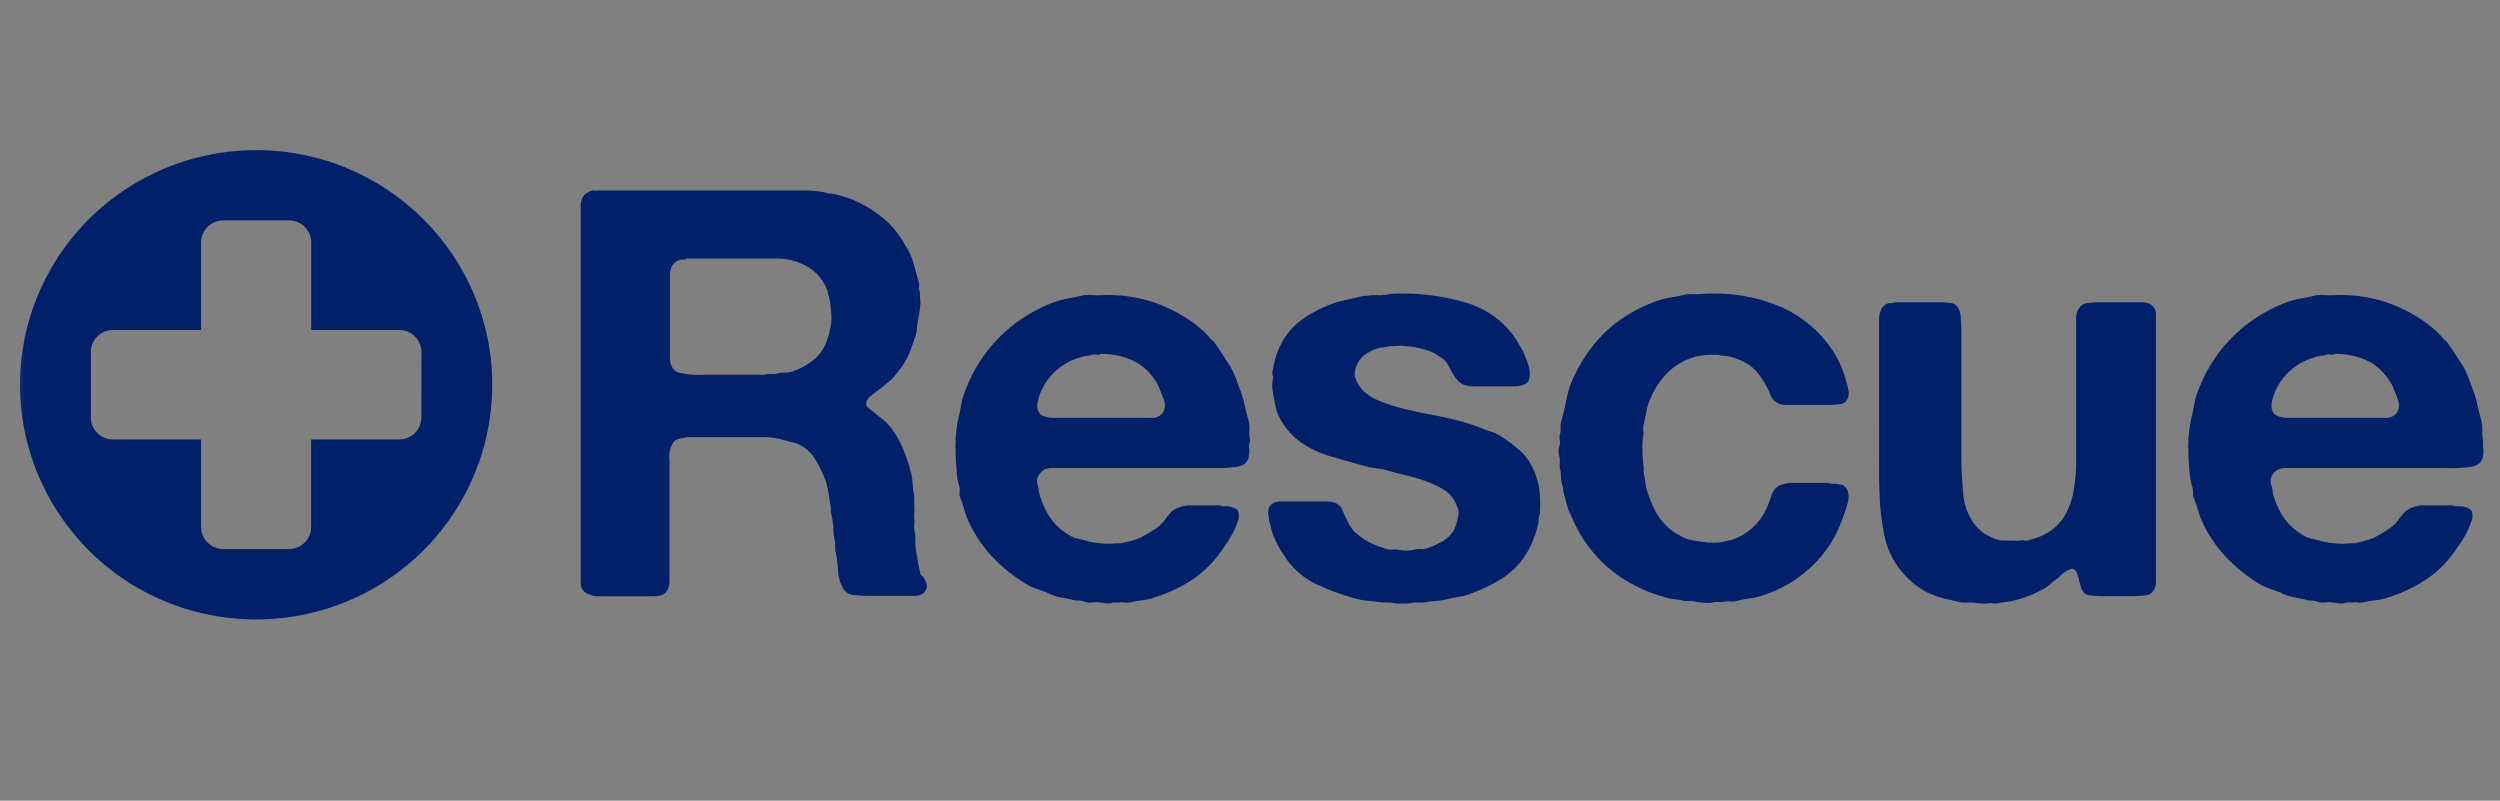 <?xml version="1.0" encoding="UTF-8"?>
<svg xmlns="http://www.w3.org/2000/svg" width="153" height="49" viewBox="0 0 153 49" fill="none">
  <rect x="0" y="0" width="153" height="49" fill="#808080" stroke="none"/>
  <g clip-path="url(#clip0_111_13)">
    <mask id="mask0_111_13" style="mask-type:luminance" maskUnits="userSpaceOnUse" x="0" y="0" width="153" height="49">
      <path d="M152.973 0H0.463V49H152.973V0Z" fill="white"></path>
    </mask>
    <g mask="url(#mask0_111_13)">
      <path d="M152.584 0.383H0.853V48.617H152.584V0.383Z" stroke="white" stroke-opacity="0.01" stroke-width="0.5"></path>
      <path d="M15.674 9.188C9.83 9.188 4.559 12.688 2.323 18.056C1.229 20.681 0.943 23.564 1.501 26.346C2.058 29.129 3.435 31.689 5.459 33.709C7.469 35.715 10.043 37.082 12.851 37.636C15.657 38.19 18.569 37.905 21.209 36.817C26.61 34.593 30.127 29.352 30.125 23.543C30.12 15.614 23.65 9.188 15.674 9.188ZM25.788 25.549C25.788 26.293 25.181 26.896 24.432 26.896H19.04V32.256C19.04 33 18.433 33.603 17.686 33.603H13.662C13.301 33.601 12.956 33.458 12.702 33.205C12.448 32.952 12.306 32.611 12.308 32.256V26.896H6.916C6.554 26.894 6.209 26.751 5.954 26.499C5.7 26.246 5.558 25.904 5.56 25.549V21.545C5.56 20.8 6.167 20.197 6.914 20.197H12.306V14.838C12.306 14.094 12.913 13.49 13.662 13.49H17.691C18.439 13.49 19.046 14.094 19.046 14.838V20.197H24.439C25.186 20.197 25.793 20.8 25.793 21.545L25.788 25.549ZM56.688 35.678C56.715 35.739 56.729 35.804 56.729 35.87C56.729 35.935 56.715 36.001 56.688 36.061C56.647 36.158 56.581 36.242 56.497 36.306C56.331 36.429 56.124 36.487 55.918 36.467H53.218C52.889 36.471 52.559 36.453 52.233 36.413C52.103 36.401 51.978 36.358 51.868 36.289C51.758 36.22 51.667 36.126 51.601 36.015C51.404 35.674 51.295 35.29 51.285 34.897C51.267 34.474 51.208 34.053 51.108 33.642C51.116 33.555 51.116 33.468 51.108 33.381V33.152C51.035 32.861 50.999 32.563 50.999 32.263C50.977 31.969 50.929 31.677 50.854 31.391C50.839 31.287 50.839 31.181 50.854 31.077C50.802 30.823 50.761 30.568 50.729 30.311C50.691 30.053 50.637 29.797 50.568 29.546C50.401 29.045 50.176 28.564 49.898 28.114C49.645 27.694 49.265 27.363 48.812 27.164C48.697 27.12 48.578 27.086 48.457 27.065C48.327 27.036 48.199 27 48.073 26.958C47.602 26.812 47.11 26.742 46.616 26.751H42.057C41.894 26.791 41.73 26.824 41.565 26.851C41.425 26.881 41.301 26.956 41.21 27.065C41.003 27.386 40.919 27.768 40.97 28.144V35.602C40.974 35.738 40.948 35.874 40.892 36C40.864 36.098 40.812 36.188 40.74 36.262C40.667 36.335 40.578 36.39 40.479 36.421C40.342 36.469 40.198 36.492 40.054 36.49H36.765C36.432 36.517 36.099 36.436 35.818 36.26C35.718 36.184 35.641 36.085 35.592 35.971C35.543 35.856 35.526 35.732 35.541 35.609V12.671C35.52 12.438 35.577 12.204 35.703 12.005C35.837 11.839 36.02 11.719 36.227 11.661C36.279 11.645 36.335 11.645 36.387 11.661C36.437 11.681 36.493 11.681 36.543 11.661H49.537C49.864 11.673 50.188 11.714 50.507 11.783C50.622 11.829 50.745 11.852 50.868 11.852C50.995 11.852 51.12 11.875 51.238 11.921L51.732 12.066C51.899 12.112 52.064 12.168 52.225 12.235C52.799 12.487 53.342 12.806 53.842 13.184C54.321 13.541 54.736 13.976 55.067 14.47C55.157 14.584 55.235 14.708 55.297 14.838C55.359 14.97 55.437 15.092 55.529 15.205C55.697 15.505 55.828 15.824 55.921 16.155C56.022 16.507 56.123 16.92 56.245 17.311C56.256 17.402 56.256 17.495 56.245 17.586C56.229 17.684 56.248 17.785 56.299 17.87V18.184C56.336 18.409 56.336 18.639 56.299 18.865C56.285 19.082 56.252 19.297 56.2 19.508C56.151 19.672 56.124 19.842 56.122 20.013C56.121 20.174 56.098 20.334 56.053 20.488C55.937 20.84 55.821 21.169 55.706 21.483C55.588 21.796 55.433 22.094 55.244 22.372C55.191 22.451 55.134 22.528 55.073 22.601C55.006 22.672 54.947 22.749 54.897 22.831C54.825 22.923 54.748 23.015 54.667 23.107C54.587 23.196 54.499 23.278 54.404 23.352L53.98 23.704C53.842 23.819 53.688 23.933 53.526 24.048L53.241 24.278C53.148 24.36 53.077 24.462 53.033 24.577C53.008 24.634 53.002 24.698 53.014 24.759C53.027 24.82 53.058 24.877 53.103 24.921C53.178 24.998 53.26 25.067 53.349 25.128L54.049 25.687C54.285 25.875 54.488 26.1 54.651 26.353C54.92 26.733 55.143 27.145 55.312 27.578C55.497 28.045 55.651 28.523 55.775 29.009C55.824 29.226 55.852 29.446 55.86 29.668C55.87 29.892 55.901 30.115 55.954 30.334C55.946 30.469 55.946 30.605 55.954 30.74V31.138C55.973 31.237 55.973 31.338 55.954 31.437C55.939 31.546 55.939 31.657 55.954 31.766C55.969 31.86 55.969 31.955 55.954 32.049C55.935 32.153 55.935 32.259 55.954 32.363C56.003 32.615 56.026 32.872 56.022 33.129C56.017 33.386 56.043 33.643 56.1 33.894L56.2 34.522L56.338 35.15C56.553 35.295 56.607 35.494 56.691 35.678H56.688ZM50.852 19.906C50.896 19.594 50.896 19.277 50.852 18.965C50.836 18.681 50.794 18.399 50.728 18.122C50.686 18.047 50.662 17.963 50.659 17.877C50.657 17.803 50.633 17.731 50.589 17.671C50.452 17.326 50.245 17.012 49.98 16.748C49.715 16.485 49.398 16.278 49.049 16.139C48.618 15.947 48.152 15.84 47.679 15.825H42.002C41.955 15.871 41.909 15.894 41.862 15.879H41.716C41.604 15.897 41.496 15.936 41.4 15.995C41.304 16.055 41.221 16.132 41.156 16.224C41.032 16.443 40.977 16.694 41 16.943V21.882C40.987 22.116 41.049 22.349 41.177 22.548C41.286 22.695 41.449 22.794 41.632 22.823C41.862 22.877 42.096 22.913 42.332 22.93C42.601 22.95 42.872 22.95 43.141 22.93H46.515C46.678 22.948 46.844 22.933 47.001 22.884H47.447C47.622 22.834 47.803 22.808 47.986 22.808C48.16 22.808 48.334 22.785 48.502 22.739C48.876 22.609 49.228 22.428 49.55 22.203C49.859 22.006 50.123 21.744 50.32 21.438C50.463 21.223 50.571 20.989 50.636 20.741C50.714 20.531 50.785 20.254 50.852 19.906ZM76.424 27.294C76.47 27.501 76.47 27.715 76.424 27.922C76.419 28.012 76.394 28.099 76.351 28.178C76.309 28.257 76.25 28.327 76.178 28.382C76.027 28.486 75.853 28.552 75.669 28.573C75.444 28.604 75.187 28.627 74.899 28.642H64.391C64.252 28.639 64.113 28.663 63.982 28.711C63.842 28.767 63.722 28.863 63.637 28.987C63.571 29.063 63.521 29.151 63.49 29.247C63.456 29.367 63.456 29.494 63.49 29.614C63.535 29.746 63.563 29.882 63.574 30.02C63.592 30.155 63.624 30.289 63.668 30.418C63.82 30.911 64.052 31.377 64.353 31.796C64.651 32.188 65.026 32.516 65.454 32.761C65.63 32.871 65.828 32.946 66.032 32.983C66.24 33.023 66.446 33.077 66.648 33.144C66.901 33.2 67.159 33.236 67.418 33.251C67.697 33.288 67.98 33.288 68.259 33.251H68.573C68.813 33.205 69.027 33.152 69.228 33.098C69.429 33.044 69.614 32.975 69.805 32.899C70.071 32.763 70.328 32.613 70.576 32.447C70.828 32.303 71.05 32.114 71.231 31.888C71.346 31.726 71.469 31.57 71.601 31.421C71.723 31.269 71.885 31.152 72.07 31.084C72.35 30.96 72.658 30.907 72.965 30.931H74.412C74.548 30.917 74.685 30.935 74.812 30.985H75.167C75.338 31.008 75.503 31.064 75.652 31.153C75.752 31.207 75.799 31.306 75.814 31.475C75.826 31.615 75.807 31.756 75.76 31.888C75.655 32.189 75.526 32.481 75.375 32.761C75.227 33.026 75.062 33.282 74.882 33.527C74.414 34.241 73.82 34.866 73.126 35.372C72.373 35.887 71.543 36.288 70.668 36.559C70.42 36.65 70.162 36.709 69.899 36.735C69.639 36.762 69.381 36.808 69.129 36.873C69.029 36.888 68.928 36.888 68.828 36.873C68.729 36.853 68.627 36.853 68.528 36.873H68.142C68.011 36.919 67.872 36.937 67.734 36.926L67.334 36.873C67.171 36.849 67.004 36.849 66.841 36.873C66.688 36.893 66.533 36.88 66.386 36.834C66.243 36.773 66.088 36.744 65.932 36.75C65.797 36.752 65.664 36.728 65.538 36.681L64.768 36.528C64.522 36.474 64.286 36.383 64.068 36.26L63.344 36C63.13 35.925 62.925 35.825 62.736 35.701C61.997 35.251 61.323 34.705 60.733 34.078C60.134 33.448 59.647 32.723 59.292 31.934C59.173 31.688 59.078 31.432 59.007 31.169C58.933 30.89 58.84 30.616 58.73 30.349C58.719 30.263 58.719 30.176 58.73 30.089C58.741 30.003 58.741 29.915 58.73 29.829C58.63 29.534 58.57 29.228 58.553 28.918L58.484 27.938C58.491 27.81 58.491 27.682 58.484 27.555C58.468 27.428 58.468 27.299 58.484 27.172V26.751L58.584 25.916C58.677 25.518 58.761 25.151 58.83 24.76C58.896 24.404 59.002 24.054 59.145 23.719C59.6 22.564 60.29 21.513 61.172 20.629C62.054 19.746 63.111 19.049 64.276 18.582C64.598 18.446 64.933 18.346 65.277 18.283C65.637 18.224 65.994 18.15 66.348 18.061C66.524 18.05 66.701 18.05 66.878 18.061C67.053 18.072 67.228 18.072 67.403 18.061C68.445 18.015 69.488 18.15 70.484 18.459C71.304 18.729 72.082 19.11 72.795 19.592C73.015 19.738 73.226 19.897 73.427 20.067C73.629 20.232 73.816 20.415 73.987 20.611C74.055 20.725 74.151 20.82 74.267 20.886C74.459 21.147 74.636 21.407 74.796 21.652C74.96 21.897 75.135 22.188 75.321 22.471C75.436 22.678 75.537 22.893 75.621 23.114C75.707 23.336 75.792 23.574 75.882 23.834C76.003 24.14 76.099 24.455 76.169 24.776C76.237 25.097 76.315 25.426 76.415 25.748C76.462 25.949 76.478 26.155 76.461 26.36C76.45 26.566 76.468 26.772 76.514 26.973L76.421 27.294H76.424ZM71.155 25.266C71.237 25.14 71.285 24.996 71.294 24.848C71.304 24.699 71.275 24.55 71.209 24.416C71.079 24.071 70.979 23.826 70.909 23.65C70.617 23.06 70.167 22.56 69.608 22.203C68.923 21.83 68.15 21.642 67.367 21.66C67.331 21.685 67.29 21.702 67.247 21.708C67.204 21.715 67.159 21.711 67.118 21.698C67.038 21.675 66.953 21.675 66.874 21.698C66.751 21.747 66.62 21.775 66.488 21.782C66.353 21.796 66.221 21.826 66.096 21.874C65.596 22.018 65.132 22.264 64.734 22.595C64.336 22.926 64.013 23.335 63.785 23.796C63.738 23.887 63.683 24.01 63.623 24.163C63.569 24.309 63.53 24.461 63.508 24.615C63.472 24.758 63.472 24.908 63.508 25.051C63.539 25.189 63.616 25.312 63.73 25.396C63.964 25.526 64.232 25.587 64.5 25.572H70.386C70.53 25.594 70.678 25.578 70.813 25.524C70.949 25.47 71.067 25.381 71.155 25.266ZM85.189 17.977C86.752 17.9 88.316 18.094 89.811 18.551C91.033 18.923 92.082 19.707 92.777 20.764C92.941 21.008 93.088 21.264 93.216 21.529C93.354 21.816 93.468 22.111 93.555 22.418C93.602 22.566 93.625 22.721 93.623 22.877C93.627 23.018 93.604 23.158 93.555 23.29C93.467 23.43 93.329 23.531 93.169 23.574C93.033 23.622 92.89 23.645 92.746 23.642H90.218C90.062 23.661 89.904 23.642 89.756 23.589C89.555 23.559 89.37 23.462 89.233 23.313C89.117 23.176 89.011 23.03 88.917 22.877C88.82 22.719 88.732 22.556 88.656 22.387C88.573 22.212 88.445 22.062 88.286 21.951C88.075 21.784 87.845 21.642 87.601 21.529C87.333 21.427 87.057 21.345 86.776 21.284C86.538 21.23 86.296 21.196 86.052 21.185C85.815 21.146 85.573 21.146 85.337 21.185H85.089C84.977 21.209 84.864 21.227 84.75 21.238L84.418 21.292C84.068 21.383 83.74 21.544 83.457 21.767C83.187 21.996 83.005 22.309 82.94 22.655C82.894 22.802 82.894 22.959 82.94 23.107C82.994 23.244 83.041 23.367 83.086 23.459C83.231 23.716 83.429 23.94 83.664 24.117C83.9 24.293 84.159 24.436 84.434 24.538C84.907 24.734 85.392 24.893 85.891 25.013C86.413 25.136 86.953 25.258 87.509 25.358C88.063 25.457 88.594 25.579 89.118 25.71C89.627 25.832 90.127 25.99 90.612 26.184C90.812 26.273 91.018 26.347 91.228 26.406C91.431 26.468 91.625 26.555 91.806 26.667C92.235 26.936 92.643 27.241 93.023 27.578C93.395 27.919 93.686 28.337 93.879 28.803C93.947 28.96 94.006 29.121 94.054 29.285C94.101 29.454 94.148 29.622 94.195 29.813C94.227 30.026 94.244 30.241 94.247 30.457C94.268 30.683 94.268 30.911 94.247 31.138V31.391C94.203 31.519 94.174 31.653 94.163 31.789C94.163 31.919 94.163 32.041 94.109 32.156C93.961 32.815 93.701 33.439 93.339 34.009C92.982 34.549 92.519 35.013 91.975 35.372C91.4 35.739 90.785 36.041 90.142 36.275C89.881 36.398 89.604 36.479 89.317 36.52C89.025 36.566 88.742 36.627 88.455 36.696C88.242 36.743 88.025 36.774 87.808 36.788C87.59 36.797 87.374 36.825 87.162 36.873H86.53C86.293 36.928 86.049 36.952 85.805 36.941C85.564 36.952 85.323 36.929 85.089 36.873H84.859C84.771 36.864 84.683 36.864 84.596 36.873C84.315 36.828 84.033 36.795 83.749 36.773C83.475 36.752 83.204 36.703 82.94 36.627C82.109 36.403 81.299 36.105 80.522 35.739C79.802 35.385 79.185 34.859 78.727 34.208C78.384 33.734 78.101 33.22 77.887 32.677C77.829 32.493 77.781 32.306 77.741 32.118C77.686 31.959 77.653 31.795 77.641 31.628C77.604 31.456 77.604 31.279 77.641 31.107C77.708 30.949 77.835 30.822 77.996 30.755C78.131 30.706 78.275 30.682 78.419 30.686H81.153C81.32 30.682 81.487 30.706 81.647 30.755C81.88 30.821 82.067 30.991 82.154 31.215C82.24 31.421 82.341 31.643 82.454 31.873C82.528 32.031 82.616 32.182 82.717 32.325C82.8 32.466 82.916 32.587 83.055 32.677C83.301 32.891 83.573 33.074 83.864 33.221C84.18 33.369 84.507 33.492 84.843 33.588C84.955 33.632 85.076 33.65 85.197 33.642C85.311 33.622 85.429 33.622 85.543 33.642C85.746 33.687 85.953 33.705 86.16 33.695C86.357 33.684 86.553 33.653 86.745 33.603C86.855 33.592 86.966 33.592 87.076 33.603C87.19 33.602 87.303 33.578 87.408 33.534C87.719 33.423 88.022 33.282 88.309 33.113C88.569 32.956 88.791 32.741 88.956 32.486C89.098 32.213 89.193 31.917 89.233 31.613C89.28 31.463 89.28 31.303 89.233 31.153C89.195 31.035 89.148 30.92 89.093 30.809C88.964 30.503 88.751 30.236 88.478 30.043C88.207 29.868 87.921 29.717 87.623 29.591C87.167 29.401 86.696 29.247 86.214 29.132C85.719 29.02 85.228 28.892 84.742 28.749C84.549 28.704 84.354 28.671 84.157 28.65C83.962 28.626 83.769 28.591 83.579 28.543L81.438 27.93C80.77 27.739 80.14 27.439 79.574 27.042C78.913 26.566 78.412 25.908 78.134 25.151C78.076 24.934 78.029 24.714 77.994 24.492C77.94 24.297 77.904 24.097 77.887 23.895C77.851 23.687 77.851 23.475 77.887 23.267C77.92 23.17 77.92 23.066 77.887 22.969C77.855 22.874 77.855 22.772 77.887 22.678C77.934 22.418 77.988 22.18 78.043 21.958C78.103 21.738 78.18 21.524 78.273 21.315C78.553 20.672 78.987 20.108 79.537 19.669C80.092 19.247 80.707 18.906 81.362 18.658C81.622 18.545 81.891 18.459 82.171 18.398L83.047 18.207C83.185 18.162 83.328 18.131 83.472 18.115C83.614 18.107 83.755 18.092 83.895 18.069C84.093 18.057 84.291 18.057 84.488 18.069C84.724 18.055 84.958 18.024 85.189 17.977ZM104.315 17.977C105.944 17.881 107.573 18.167 109.067 18.811C110.324 19.386 111.391 20.296 112.149 21.438C112.535 22.024 112.818 22.672 112.989 23.352C113.045 23.5 113.086 23.654 113.11 23.811C113.153 23.972 113.153 24.14 113.11 24.301C113.08 24.413 113.017 24.513 112.93 24.59C112.842 24.668 112.734 24.719 112.619 24.737C112.34 24.771 112.059 24.786 111.778 24.783H109.298C109.108 24.792 108.92 24.744 108.759 24.645C108.574 24.557 108.433 24.4 108.365 24.209C108.29 23.998 108.197 23.793 108.088 23.597C107.956 23.353 107.804 23.12 107.634 22.9C107.469 22.693 107.28 22.506 107.072 22.341C106.733 22.128 106.365 21.963 105.978 21.851C105.842 21.805 105.699 21.782 105.555 21.782C105.423 21.784 105.292 21.76 105.169 21.713H104.823C104.443 21.701 104.064 21.748 103.698 21.851C103.072 22.029 102.502 22.361 102.043 22.816C101.615 23.261 101.269 23.78 101.026 24.347C100.905 24.607 100.818 24.883 100.763 25.166L100.572 26.093C100.561 26.184 100.561 26.277 100.572 26.368C100.583 26.462 100.583 26.557 100.572 26.651C100.517 26.973 100.499 27.299 100.517 27.624C100.517 27.952 100.546 28.28 100.601 28.604C100.584 28.731 100.584 28.86 100.601 28.987C100.648 29.146 100.676 29.311 100.687 29.477C100.703 29.642 100.734 29.806 100.78 29.967C100.931 30.457 101.127 30.934 101.364 31.391C101.618 31.821 101.952 32.198 102.351 32.501C102.481 32.599 102.625 32.68 102.774 32.746C103.007 32.902 103.269 33.009 103.544 33.06C103.813 33.113 104.153 33.159 104.546 33.205H104.761C104.83 33.221 104.901 33.221 104.97 33.205H105.286L105.763 33.083C105.91 33.083 106.056 33.006 106.202 32.96C106.866 32.691 107.431 32.229 107.821 31.636C107.916 31.51 107.997 31.375 108.057 31.23C108.124 31.1 108.183 30.967 108.235 30.832L108.482 30.15C108.528 30.043 108.595 29.946 108.679 29.864C108.764 29.783 108.864 29.719 108.974 29.676C109.301 29.568 109.648 29.527 109.992 29.553H111.663C111.811 29.54 111.961 29.559 112.102 29.607H112.379C112.472 29.632 112.567 29.65 112.664 29.66C112.741 29.665 112.816 29.699 112.872 29.752C112.994 29.854 113.076 29.995 113.103 30.15C113.141 30.33 113.141 30.515 113.103 30.694C112.914 31.403 112.656 32.093 112.332 32.753C111.853 33.648 111.198 34.438 110.404 35.08C109.61 35.722 108.695 36.201 107.71 36.49C107.459 36.562 107.202 36.613 106.941 36.643C106.682 36.682 106.424 36.736 106.171 36.804C106.03 36.815 105.889 36.815 105.748 36.804C105.605 36.805 105.463 36.818 105.323 36.842H104.939C104.769 36.893 104.591 36.911 104.414 36.895C104.236 36.888 104.059 36.87 103.884 36.842C103.717 36.799 103.546 36.781 103.375 36.788C103.216 36.8 103.056 36.782 102.905 36.735L102.551 36.681L102.197 36.635L101.465 36.421C101.237 36.354 101.013 36.272 100.796 36.176C99.761 35.758 98.819 35.147 98.021 34.377C97.231 33.592 96.608 32.66 96.188 31.636C96.069 31.42 95.976 31.191 95.911 30.954C95.843 30.717 95.772 30.464 95.704 30.189C95.68 30.104 95.667 30.016 95.665 29.928C95.659 29.826 95.636 29.725 95.595 29.63C95.549 29.465 95.525 29.295 95.527 29.124C95.527 28.954 95.503 28.784 95.457 28.619V28.029C95.409 27.899 95.386 27.762 95.388 27.624C95.385 27.488 95.408 27.353 95.457 27.226C95.48 27.122 95.48 27.015 95.457 26.912C95.433 26.819 95.433 26.721 95.457 26.628C95.5 26.482 95.518 26.329 95.511 26.177C95.496 26.035 95.512 25.891 95.558 25.756C95.674 25.36 95.769 24.959 95.843 24.554C95.913 24.168 96.018 23.788 96.158 23.421C96.615 22.32 97.275 21.312 98.107 20.45C98.964 19.614 99.986 18.96 101.11 18.528C101.437 18.39 101.778 18.291 102.127 18.23C102.494 18.172 102.859 18.098 103.221 18.008C103.395 17.997 103.57 17.997 103.745 18.008C103.935 18.01 104.126 18 104.315 17.977ZM115.999 18.497H118.633C118.867 18.498 119.101 18.511 119.334 18.536C119.423 18.539 119.51 18.562 119.589 18.603C119.668 18.644 119.737 18.702 119.79 18.773C119.914 18.943 119.986 19.145 119.997 19.355C119.997 19.6 120.035 19.845 120.035 20.121V27.777C120.035 28.611 120.074 29.4 120.144 30.15C120.182 30.81 120.4 31.449 120.775 31.995C121.145 32.516 121.693 32.888 122.315 33.044C122.414 33.067 122.515 33.079 122.616 33.083C122.716 33.074 122.816 33.074 122.916 33.083C123.044 33.095 123.174 33.095 123.302 33.083C123.406 33.098 123.512 33.098 123.616 33.083C123.714 33.05 123.82 33.05 123.918 33.083C124.007 33.103 124.101 33.09 124.18 33.044C124.587 32.962 124.98 32.809 125.334 32.593C125.747 32.348 126.091 32.006 126.337 31.597C126.589 31.176 126.769 30.715 126.867 30.235C126.977 29.682 127.041 29.121 127.06 28.558V19.454C127.051 19.265 127.102 19.078 127.207 18.919C127.255 18.819 127.329 18.733 127.421 18.669C127.512 18.605 127.619 18.564 127.731 18.551C128.009 18.511 128.289 18.493 128.57 18.497H131.103C131.288 18.491 131.471 18.539 131.628 18.635C131.814 18.75 131.931 18.946 131.944 19.164V35.609C131.957 35.793 131.908 35.976 131.804 36.13C131.748 36.221 131.671 36.297 131.579 36.351C131.486 36.406 131.382 36.438 131.274 36.444C131.018 36.47 130.76 36.483 130.503 36.482H128.609C128.38 36.482 128.151 36.469 127.924 36.444C127.829 36.435 127.738 36.406 127.656 36.358C127.575 36.311 127.505 36.246 127.452 36.168C127.39 36.073 127.348 35.966 127.329 35.854C127.291 35.709 127.252 35.571 127.221 35.433C127.187 35.303 127.146 35.176 127.099 35.05C127.084 35.001 127.058 34.955 127.021 34.918C126.985 34.881 126.94 34.853 126.891 34.836C126.864 34.819 126.833 34.81 126.802 34.81C126.77 34.81 126.739 34.819 126.713 34.836L126.536 34.905C126.381 34.991 126.239 35.097 126.112 35.219C125.995 35.335 125.866 35.441 125.728 35.533C125.635 35.603 125.547 35.68 125.465 35.762C125.373 35.846 125.272 35.92 125.165 35.984C124.573 36.329 123.935 36.588 123.271 36.75C123.11 36.797 122.945 36.825 122.778 36.834C122.6 36.848 122.424 36.879 122.253 36.926C122.153 36.942 122.052 36.942 121.953 36.926C121.854 36.907 121.752 36.907 121.652 36.926C121.507 36.949 121.359 36.949 121.214 36.926C121.066 36.928 120.919 36.912 120.775 36.88H120.074C119.818 36.818 119.562 36.759 119.304 36.704C119.042 36.658 118.784 36.589 118.534 36.497L118.233 36.375L117.933 36.252C117.246 35.883 116.652 35.367 116.196 34.742C115.74 34.116 115.433 33.397 115.298 32.639C115.153 31.911 115.065 31.174 115.037 30.434C114.998 29.668 114.99 28.856 114.998 28.029C115.006 27.203 114.998 26.383 114.998 25.564V19.753C114.97 19.447 115.026 19.141 115.16 18.865C115.261 18.72 115.407 18.61 115.575 18.551C115.719 18.56 115.862 18.542 115.999 18.497ZM151.955 27.294C152.001 27.501 152.001 27.715 151.955 27.922C151.948 28.012 151.922 28.098 151.879 28.177C151.837 28.256 151.778 28.326 151.708 28.382C151.557 28.485 151.382 28.55 151.2 28.573C150.944 28.607 150.688 28.63 150.43 28.642C150.16 28.657 149.89 28.657 149.621 28.642H139.877C139.74 28.639 139.604 28.663 139.476 28.711C139.333 28.766 139.21 28.862 139.122 28.987C139.059 29.064 139.012 29.152 138.982 29.247C138.949 29.367 138.949 29.494 138.982 29.614C139.026 29.746 139.058 29.882 139.076 30.02C139.087 30.156 139.116 30.29 139.161 30.418C139.314 30.911 139.546 31.377 139.846 31.796C140.15 32.185 140.526 32.513 140.956 32.761C141.131 32.873 141.327 32.949 141.533 32.983C141.742 33.024 141.947 33.078 142.149 33.144C142.403 33.201 142.66 33.237 142.92 33.251C143.199 33.288 143.481 33.288 143.76 33.251H144.082C144.314 33.205 144.529 33.152 144.73 33.098C144.93 33.044 145.122 32.975 145.307 32.899C145.573 32.765 145.831 32.614 146.077 32.447C146.326 32.303 146.546 32.113 146.725 31.888C146.839 31.726 146.963 31.57 147.095 31.421C147.219 31.268 147.384 31.152 147.571 31.084C147.851 30.959 148.159 30.906 148.466 30.931H149.905C150.041 30.916 150.179 30.935 150.305 30.985H150.66C150.834 31.008 151.002 31.065 151.154 31.153C151.206 31.189 151.248 31.237 151.275 31.294C151.302 31.35 151.313 31.413 151.308 31.475C151.328 31.615 151.309 31.758 151.253 31.888C151.152 32.19 151.024 32.482 150.869 32.761C150.724 33.028 150.559 33.284 150.375 33.527C149.912 34.246 149.316 34.871 148.62 35.372C147.865 35.889 147.037 36.291 146.161 36.559C145.914 36.65 145.655 36.709 145.392 36.735C145.119 36.76 144.849 36.806 144.583 36.873C144.484 36.888 144.382 36.888 144.283 36.873C144.184 36.853 144.082 36.853 143.983 36.873H143.597C143.469 36.918 143.332 36.937 143.197 36.926L142.789 36.873C142.625 36.849 142.459 36.849 142.296 36.873C142.143 36.893 141.988 36.88 141.841 36.834C141.708 36.777 141.563 36.748 141.418 36.75C141.286 36.752 141.155 36.728 141.032 36.681L140.262 36.528C140.013 36.473 139.775 36.383 139.554 36.26L138.838 36C138.62 35.927 138.413 35.826 138.221 35.701C137.484 35.249 136.81 34.704 136.219 34.078C135.622 33.446 135.136 32.721 134.778 31.934C134.665 31.687 134.572 31.431 134.501 31.169C134.42 30.891 134.325 30.617 134.216 30.349C134.205 30.263 134.205 30.176 134.216 30.089C134.214 30.001 134.2 29.914 134.177 29.829C134.08 29.533 134.02 29.227 133.999 28.918L133.931 27.938V27.555C133.911 27.428 133.911 27.299 133.931 27.172V26.751L134.04 25.916C134.132 25.518 134.216 25.151 134.286 24.76C134.348 24.402 134.454 24.053 134.6 23.719C135.052 22.563 135.741 21.51 136.624 20.627C137.506 19.743 138.564 19.047 139.731 18.582C140.052 18.444 140.388 18.344 140.732 18.283C141.091 18.224 141.449 18.15 141.802 18.061C141.977 18.05 142.152 18.05 142.327 18.061C142.501 18.072 142.675 18.072 142.85 18.061C143.892 18.016 144.935 18.151 145.931 18.459C146.751 18.73 147.528 19.111 148.242 19.592C148.463 19.736 148.674 19.895 148.874 20.067C149.078 20.231 149.266 20.413 149.436 20.611C149.506 20.724 149.604 20.819 149.72 20.886C149.907 21.147 150.083 21.407 150.245 21.652C150.407 21.897 150.584 22.188 150.775 22.471C150.892 22.676 150.99 22.892 151.068 23.114L151.339 23.834C151.456 24.14 151.549 24.455 151.616 24.776C151.684 25.097 151.77 25.426 151.862 25.748C151.907 25.949 151.926 26.155 151.916 26.36C151.902 26.566 151.92 26.773 151.971 26.973L151.955 27.294ZM146.684 25.266C146.765 25.14 146.812 24.995 146.82 24.847C146.828 24.698 146.797 24.55 146.731 24.416C146.606 24.071 146.507 23.826 146.438 23.65C146.144 23.061 145.694 22.562 145.136 22.203C144.448 21.83 143.672 21.642 142.887 21.66C142.852 21.684 142.811 21.701 142.769 21.708C142.726 21.714 142.682 21.711 142.641 21.698C142.56 21.675 142.474 21.675 142.394 21.698C142.271 21.746 142.141 21.775 142.009 21.782C141.877 21.795 141.747 21.826 141.623 21.874C141.124 22.019 140.66 22.264 140.263 22.595C139.865 22.926 139.542 23.335 139.314 23.796C139.254 23.915 139.202 24.038 139.158 24.163C139.099 24.308 139.057 24.46 139.035 24.615C139.008 24.759 139.008 24.907 139.035 25.051C139.073 25.188 139.154 25.308 139.267 25.396C139.501 25.527 139.768 25.589 140.038 25.572H145.922C146.065 25.591 146.21 25.572 146.344 25.519C146.478 25.465 146.595 25.378 146.684 25.266Z" fill="#01206A"></path>
    </g>
  </g>
  <defs>
    <clipPath id="clip0_111_13">
      <rect width="152.509" height="49" fill="white" transform="translate(0.463)"></rect>
    </clipPath>
  </defs>
</svg>
